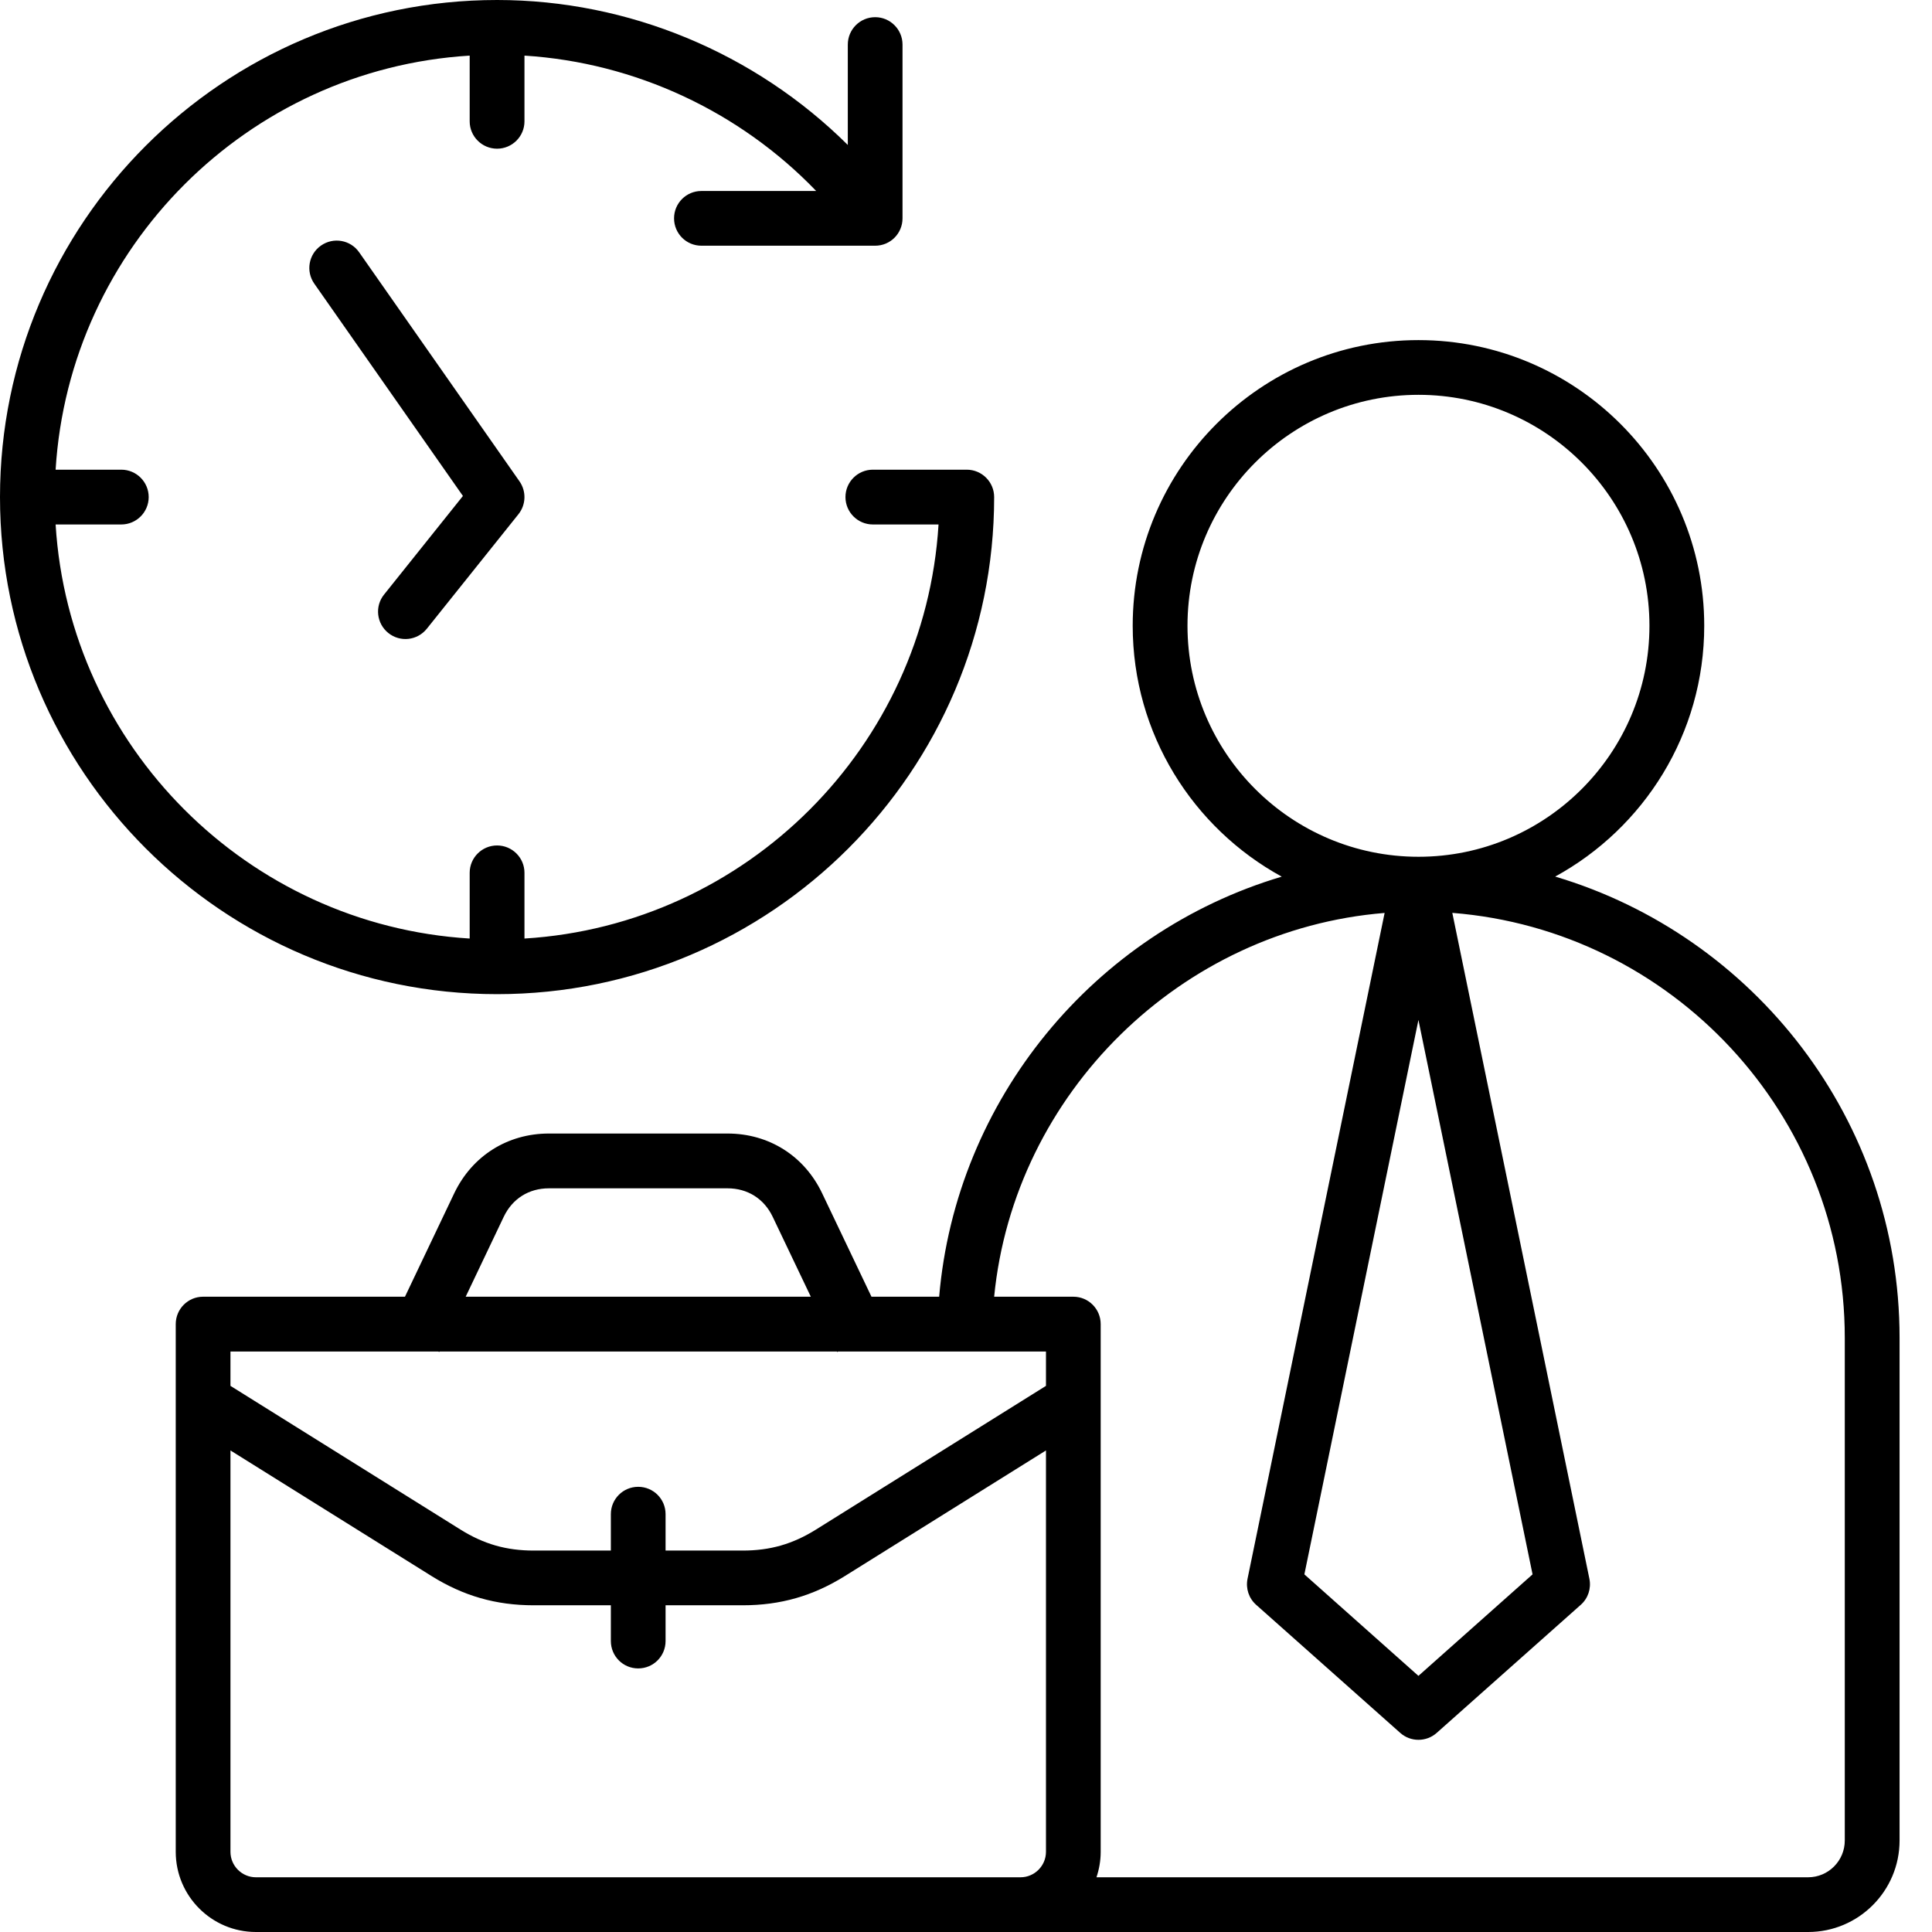 <?xml version="1.0" encoding="UTF-8"?>
<svg xmlns="http://www.w3.org/2000/svg" width="28" height="28" viewBox="0 0 28 28" fill="none">
  <path fill-rule="evenodd" clip-rule="evenodd" d="M5.566 8.617L6.709 7.188L4.555 4.111C4.429 3.931 4.473 3.684 4.652 3.559C4.832 3.433 5.079 3.476 5.205 3.656L7.529 6.976C7.63 7.121 7.624 7.314 7.514 7.452L6.186 9.112C6.048 9.284 5.799 9.311 5.628 9.174C5.457 9.037 5.429 8.787 5.566 8.617ZM7.204 14.408C11.176 14.408 14.408 11.176 14.408 7.204C14.408 6.985 14.23 6.807 14.011 6.807H12.65C12.431 6.807 12.253 6.985 12.253 7.204C12.253 7.423 12.431 7.601 12.65 7.601H13.602C13.404 10.82 10.82 13.405 7.601 13.602V12.649C7.601 12.431 7.423 12.253 7.204 12.253C6.985 12.253 6.807 12.431 6.807 12.649V13.602C3.588 13.405 1.004 10.82 0.806 7.601H1.758C1.977 7.601 2.155 7.423 2.155 7.204C2.155 6.985 1.977 6.807 1.758 6.807H0.806C1.004 3.588 3.588 1.003 6.807 0.806V1.759C6.807 1.977 6.985 2.155 7.204 2.155C7.423 2.155 7.601 1.977 7.601 1.759V0.806C9.204 0.907 10.719 1.614 11.829 2.768H10.165C9.946 2.768 9.769 2.945 9.769 3.164C9.769 3.384 9.946 3.561 10.165 3.561H12.684C12.903 3.561 13.08 3.384 13.08 3.164V0.646C13.08 0.427 12.902 0.249 12.684 0.249C12.464 0.249 12.287 0.427 12.287 0.646V2.101C10.946 0.77 9.114 0 7.204 0C3.232 0 0 3.232 0 7.204C0 11.176 3.232 14.408 7.204 14.408ZM26.736 26.674C26.736 26.968 26.498 27.207 26.204 27.207H15.891C15.93 27.09 15.952 26.966 15.952 26.838V19.19C15.952 18.971 15.775 18.793 15.556 18.793H14.408C14.697 15.842 17.117 13.47 20.067 13.231L18.08 22.882C18.052 23.021 18.099 23.164 18.205 23.258L20.294 25.115C20.444 25.248 20.671 25.248 20.821 25.115L22.91 23.258C23.016 23.164 23.063 23.021 23.035 22.882L21.048 13.23C24.227 13.481 26.736 16.148 26.736 19.389V26.674H26.736ZM3.709 27.207H14.79C14.993 27.207 15.159 27.041 15.159 26.838V21.021L12.245 22.841C11.782 23.13 11.311 23.265 10.764 23.265H9.646V23.783C9.646 24.003 9.469 24.18 9.249 24.18C9.03 24.18 8.853 24.003 8.853 23.783V23.265H7.735C7.188 23.265 6.717 23.13 6.254 22.841L3.34 21.021V26.838C3.34 27.041 3.506 27.207 3.709 27.207ZM6.351 19.587H3.34V20.085L6.674 22.168C7.011 22.378 7.338 22.472 7.735 22.472H8.853V21.944C8.853 21.725 9.03 21.548 9.249 21.548C9.469 21.548 9.646 21.725 9.646 21.944V22.472H10.764C11.161 22.472 11.488 22.378 11.825 22.168L15.159 20.085V19.587H12.148L12.132 19.594L12.129 19.587H6.37L6.367 19.594L6.351 19.587ZM7.3 17.636C7.425 17.373 7.664 17.222 7.955 17.222H10.544C10.835 17.222 11.074 17.373 11.199 17.636L11.751 18.793H6.749L7.3 17.636ZM17.21 9.069C17.21 7.223 18.712 5.722 20.558 5.722C22.403 5.722 23.905 7.223 23.905 9.069C23.905 10.916 22.403 12.417 20.558 12.417C18.712 12.417 17.21 10.916 17.21 9.069ZM22.211 22.817L20.557 14.782L18.904 22.817L20.557 24.288L22.211 22.817ZM22.539 12.704C23.825 12.001 24.699 10.636 24.699 9.069C24.699 6.786 22.841 4.929 20.557 4.929C18.274 4.929 16.416 6.786 16.416 9.069C16.416 10.636 17.29 12.001 18.576 12.705C15.851 13.515 13.854 15.941 13.611 18.793H12.63L11.915 17.294C11.657 16.752 11.144 16.428 10.544 16.428H7.955C7.355 16.428 6.842 16.752 6.583 17.294L5.869 18.793H2.943C2.724 18.793 2.547 18.971 2.547 19.19V26.838C2.547 27.479 3.068 28 3.709 28H26.205C26.935 28 27.53 27.406 27.53 26.674V19.389C27.53 16.233 25.422 13.561 22.539 12.704Z" fill="black"></path>
</svg>
